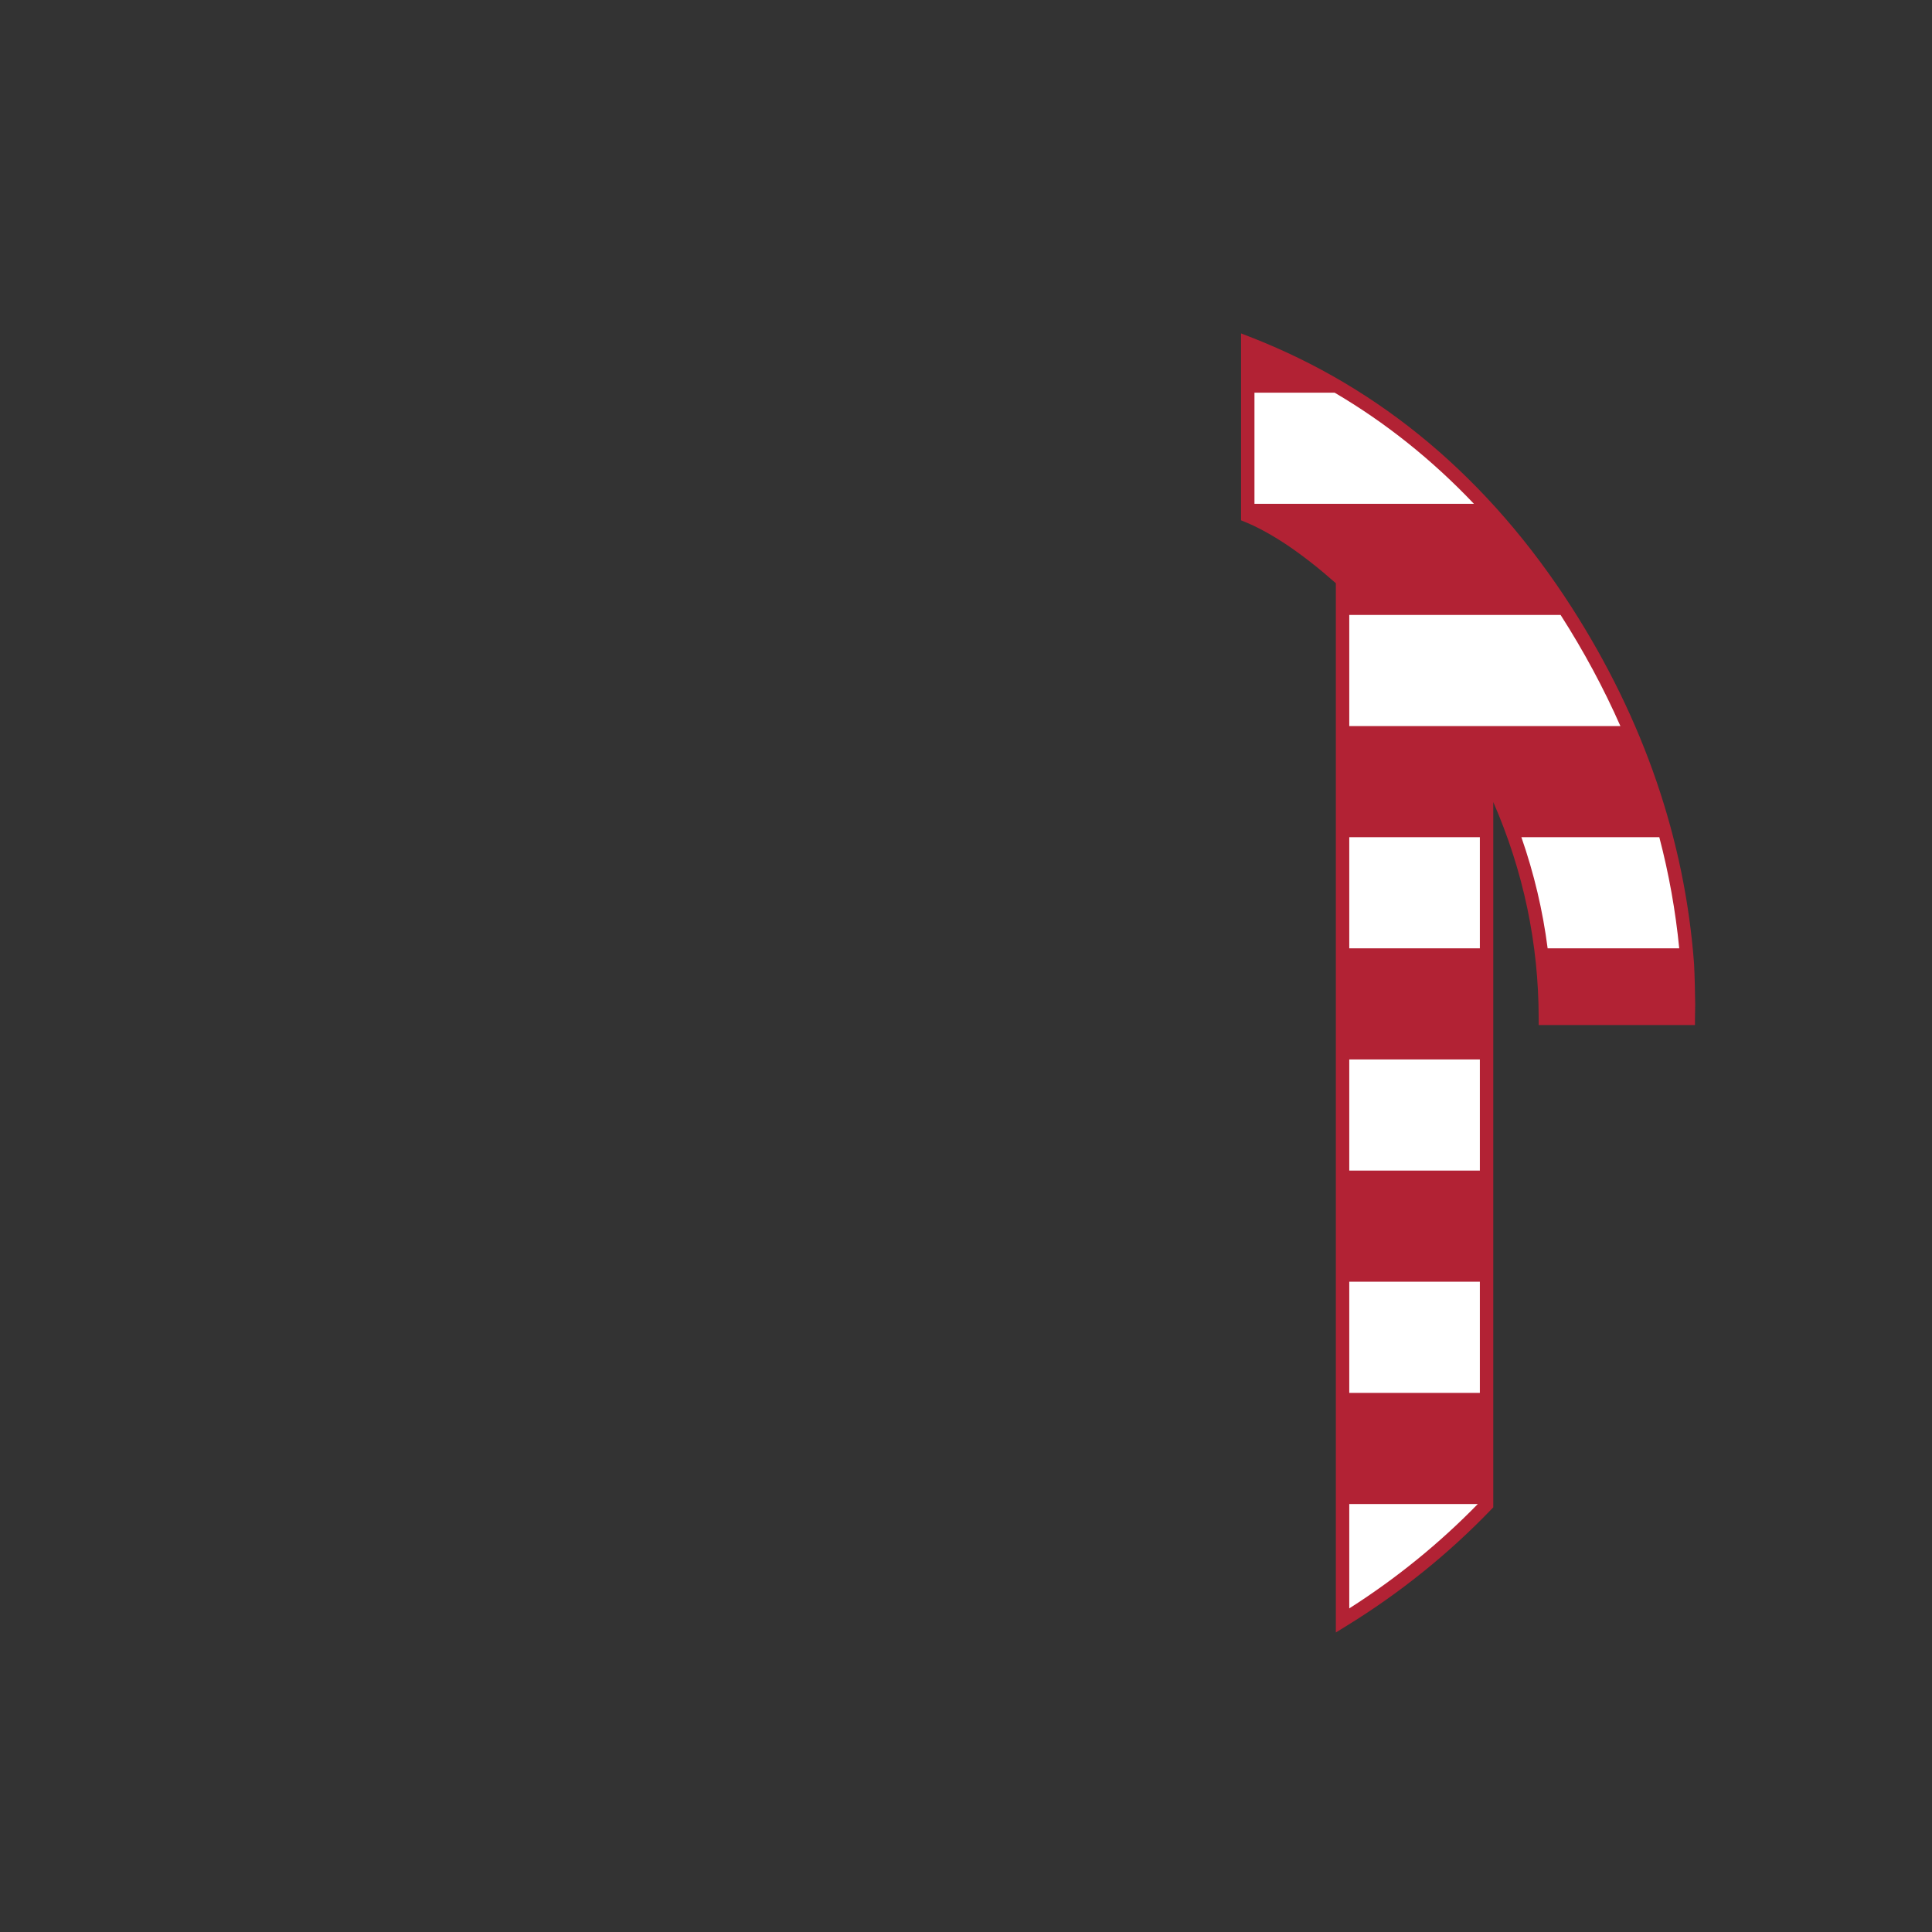 <?xml version="1.0" encoding="utf-8"?>
<!-- Generator: Adobe Illustrator 21.0.0, SVG Export Plug-In . SVG Version: 6.00 Build 0)  -->
<svg version="1.1" id="Layer_1" xmlns="http://www.w3.org/2000/svg" xmlns:xlink="http://www.w3.org/1999/xlink" x="0px" y="0px"
	 viewBox="0 0 864 864" style="enable-background:new 0 0 864 864;" xml:space="preserve">
<rect x="0" y="0" width="864" height="864" fill="#333333" stroke="none"/>
<style type="text/css">
	.st0{fill:#FFFFFF;}
	.st1{fill:#B22234;}
</style>
<path class="st0" d="M754.6,431.3c-4.1-55.1-22.1-107.8-54.1-157.8c-36.8-57.4-84.3-97.4-142.5-120v77.2
	c12.4,5.1,26.6,14.7,42.4,28.8v465.2c23.6-14.5,45.3-31.9,64.4-51.8V345.2c17.5,35,26.3,71.8,26.3,110.2H755c0-2.1,0.1-4.3,0.1-6.4
	C755,443,754.9,437.1,754.6,431.3z"/>
<path class="st1" d="M757.6,431.14l0-0.07c-4.13-55.52-22.49-109.08-54.57-159.2c-36.98-57.68-85.41-98.45-143.94-121.18l-4.09-1.59
	v83.59l1.86,0.76c11.88,4.89,25.52,14.09,40.54,27.37v469.22l4.57-2.81c23.96-14.72,45.83-32.31,64.99-52.28l0.84-0.87V358.69
	c13.48,30.89,20.3,63.36,20.3,96.71v3H758v-3c0-1.03,0.02-2.08,0.05-3.13c0.03-1.1,0.05-2.2,0.05-3.32
	C758,443.1,757.9,437.04,757.6,431.14z M724.65,324.7H603.4V275h94.5c0.03,0.04,0.05,0.08,0.08,0.12
	C708.33,291.3,717.22,307.85,724.65,324.7z M603.4,622.9v-49.7h58.4v49.7H603.4z M603.4,523.5v-49.7h58.4v49.7H603.4z M603.4,424.1
	v-49.7h58.4v49.7H603.4z M659.14,225.3H561v-49.7h35.84C619.55,188.93,640.35,205.53,659.14,225.3z M603.4,719.28V672.6h57.49
	C643.74,690.19,624.43,705.88,603.4,719.28z M680.37,374.4h61.68c4.29,16.35,7.26,32.93,8.91,49.7h-58.85
	C689.95,407.22,686.02,390.62,680.37,374.4z"/>
</svg>
